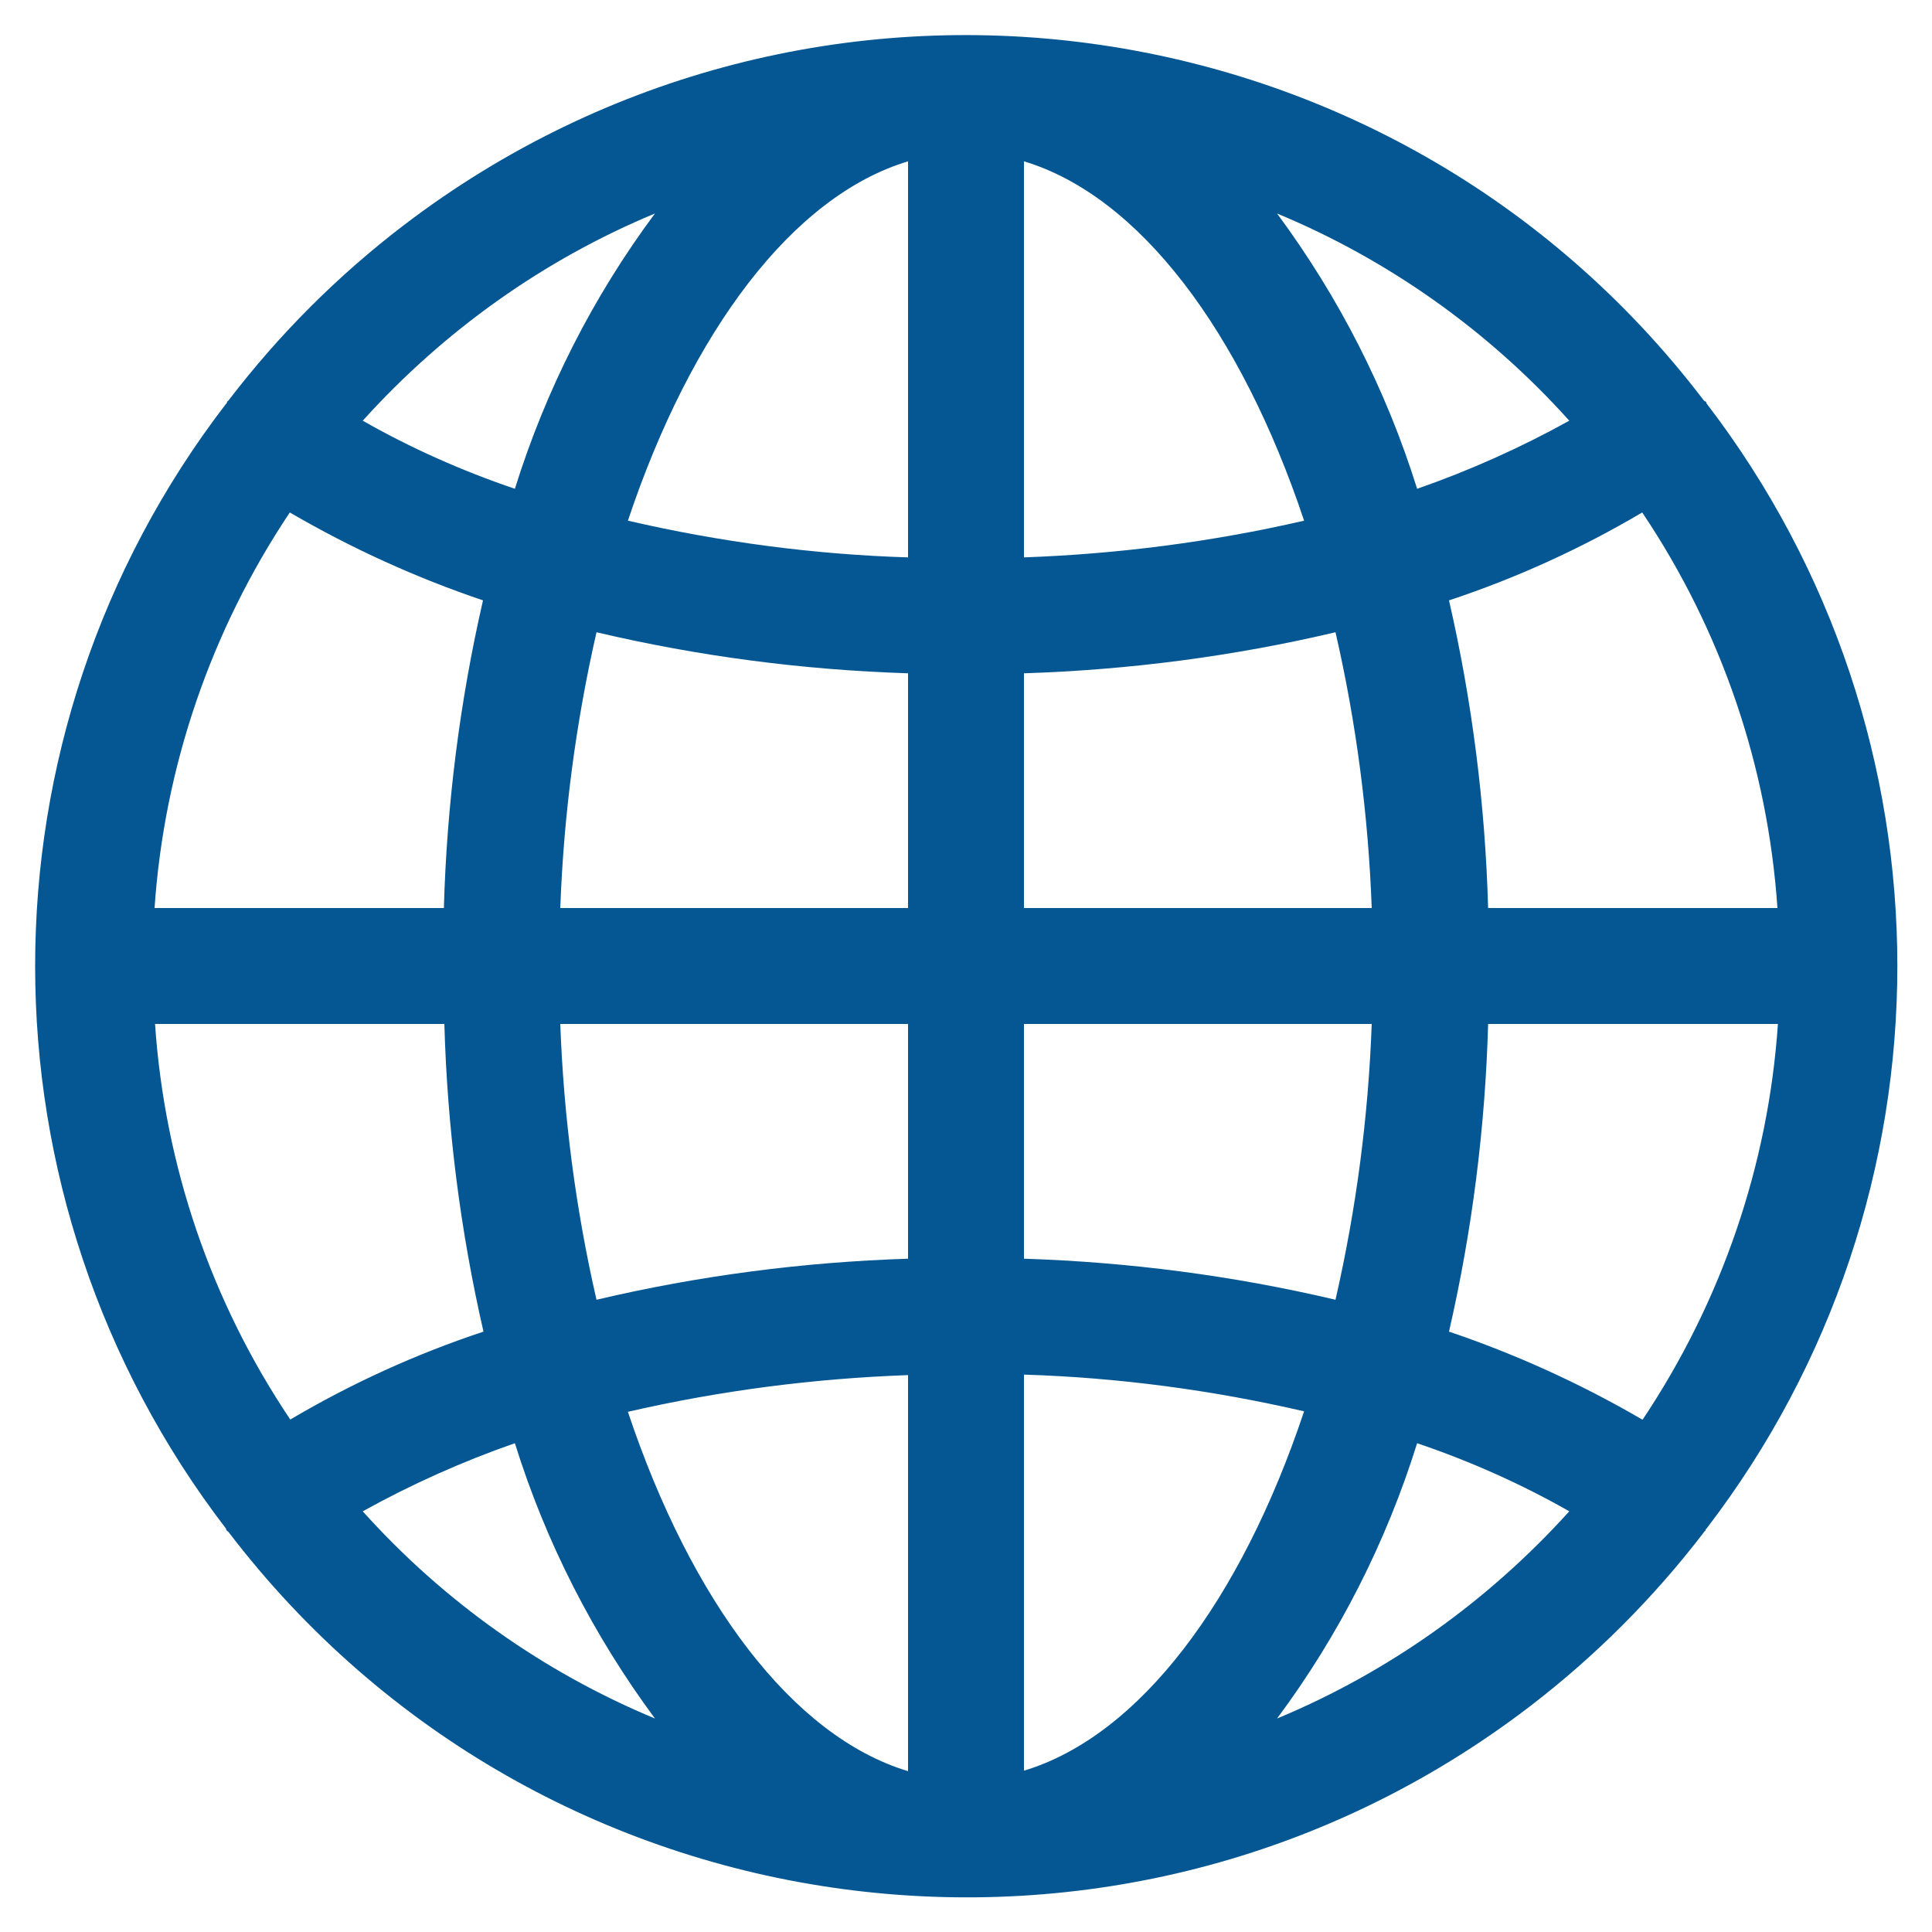 <?xml version="1.0" encoding="UTF-8"?>
<svg id="Outline" xmlns="http://www.w3.org/2000/svg" version="1.1" viewBox="0 0 40 40">
  <defs>
    <style>
      .cls-1 {
        fill: #045792;
        stroke-width: 0px;
      }
    </style>
  </defs>
  <path class="cls-1" d="M35.3,8.31s-.03-.02-.04-.04C28.83-.15,16.78-1.77,8.35,4.67c-1.36,1.04-2.57,2.25-3.61,3.61-.01.02-.03.02-.04.04,0,.01,0,.03-.02.04C-.59,15.22-.59,24.78,4.68,31.65c0,.01,0,.03.02.04.01.02.03.02.04.04,6.44,8.43,18.49,10.05,26.92,3.61,1.36-1.04,2.58-2.26,3.62-3.62,0-.01.02-.02.03-.03,0-.01,0-.03.02-.04,5.27-6.87,5.27-16.43,0-23.3,0-.01,0-.03-.02-.04ZM34,29.39c-1.27-.74-2.61-1.35-4-1.82.48-2.09.75-4.23.81-6.37h6c-.2,2.93-1.17,5.75-2.8,8.19ZM3.2,21.2h6c.06,2.14.33,4.28.81,6.37-1.39.46-2.73,1.07-4,1.82-1.64-2.44-2.6-5.26-2.8-8.19ZM6,10.61c1.27.74,2.61,1.35,4,1.82-.48,2.09-.75,4.23-.81,6.37H3.2c.2-2.93,1.17-5.75,2.8-8.19ZM21.2,13.94c2.17-.07,4.33-.35,6.45-.85.43,1.87.68,3.79.75,5.71h-7.2v-4.86ZM21.2,11.53V3.34c2.39.72,4.49,3.52,5.8,7.44-1.91.44-3.85.69-5.8.76ZM18.8,3.34v8.2c-1.95-.06-3.9-.32-5.8-.76,1.31-3.92,3.41-6.72,5.8-7.44ZM18.8,13.94v4.86h-7.2c.07-1.92.32-3.83.75-5.71,2.12.5,4.28.78,6.45.85ZM11.6,21.2h7.2v4.86c-2.17.07-4.33.35-6.45.85-.43-1.87-.68-3.79-.75-5.71ZM18.8,28.47v8.2c-2.39-.72-4.49-3.52-5.8-7.44,1.91-.44,3.85-.69,5.8-.76ZM21.2,36.66v-8.2c1.95.06,3.9.32,5.8.76-1.31,3.92-3.41,6.72-5.8,7.44h0ZM21.2,26.06v-4.86h7.2c-.07,1.92-.32,3.83-.75,5.71-2.12-.5-4.28-.78-6.45-.85h0ZM30.81,18.8c-.06-2.14-.33-4.28-.81-6.37,1.39-.46,2.73-1.07,4-1.82,1.64,2.44,2.6,5.26,2.8,8.19h-6ZM32.49,8.71c-1.01.56-2.06,1.03-3.15,1.41-.64-2.05-1.62-3.97-2.9-5.7,2.31.96,4.38,2.43,6.05,4.29ZM13.56,4.42c-1.28,1.72-2.26,3.65-2.9,5.7-1.09-.37-2.15-.84-3.15-1.41,1.68-1.86,3.74-3.33,6.05-4.29h0ZM7.51,31.29c1.01-.56,2.06-1.03,3.15-1.41.64,2.05,1.62,3.97,2.9,5.7-2.31-.96-4.38-2.43-6.05-4.29ZM26.44,35.58c1.28-1.72,2.26-3.65,2.9-5.7,1.09.37,2.15.84,3.15,1.41-1.68,1.86-3.74,3.33-6.05,4.29h0Z"/>
</svg>
